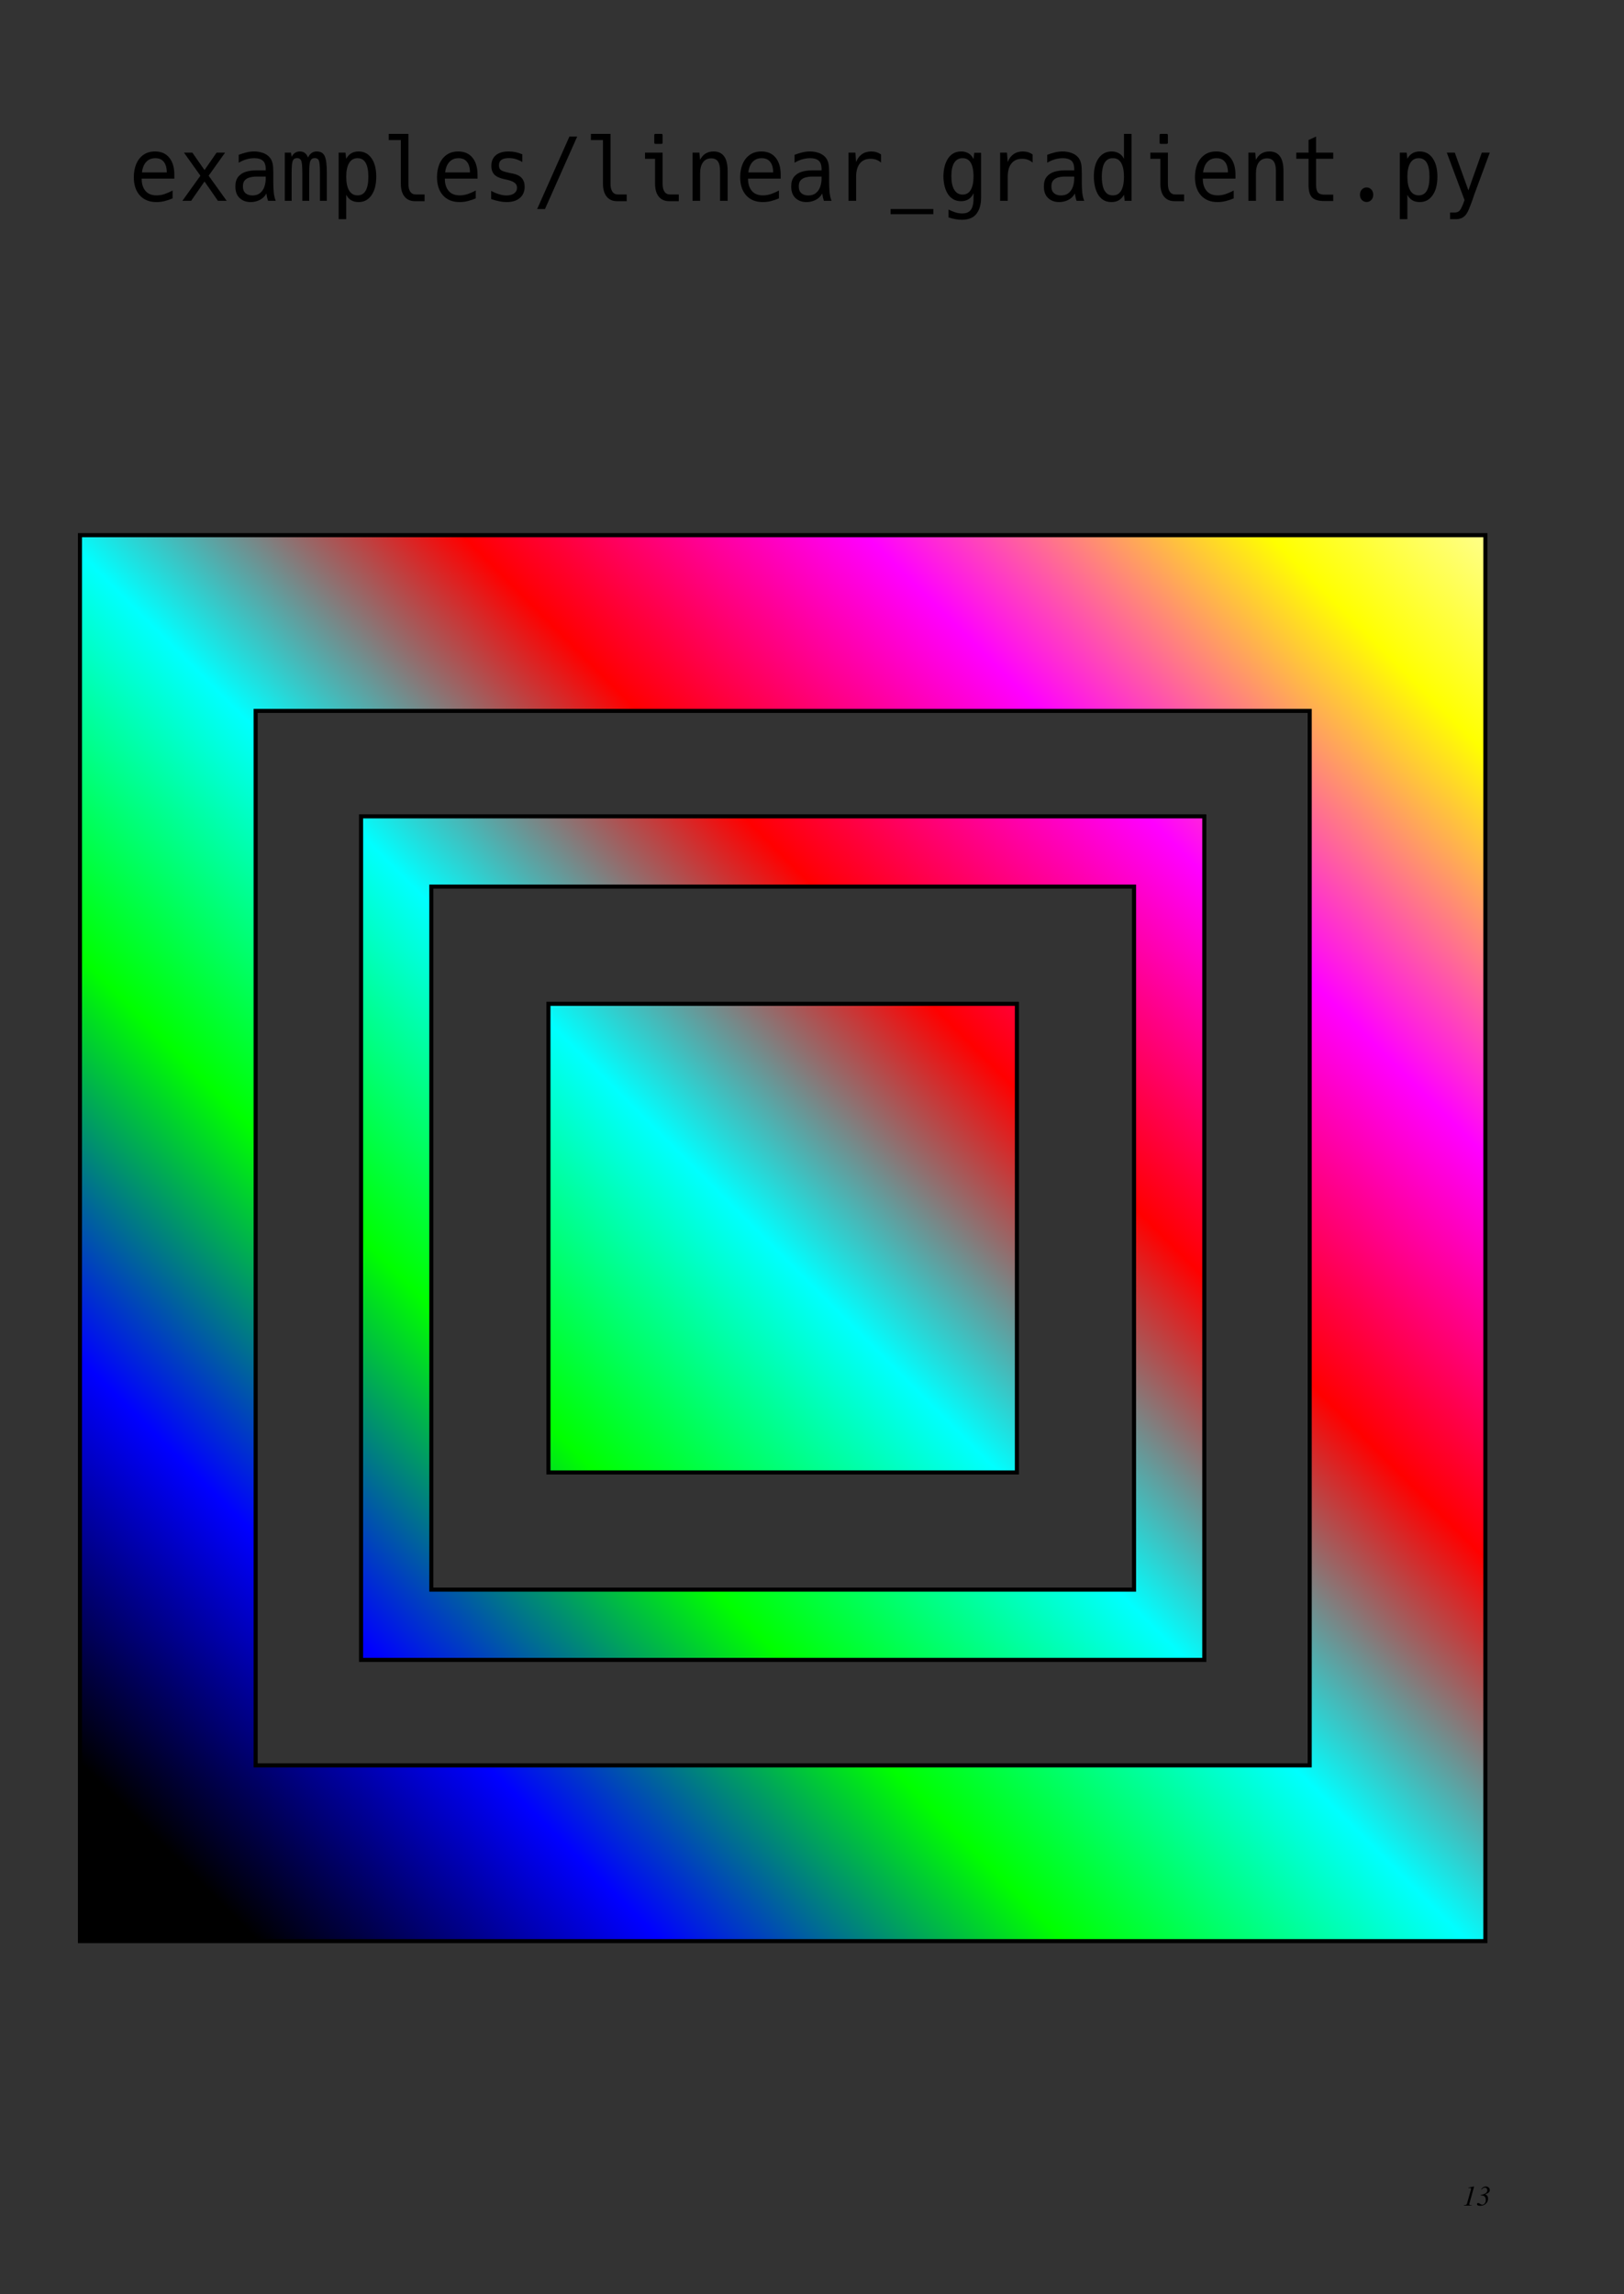 <?xml version="1.0" encoding="UTF-8" standalone="no"?>
<!-- Created with Inkscape (http://www.inkscape.org/) -->

<svg
   version="1.1"
   id="svg2"
   width="687.874"
   height="971.338"
   viewBox="0 0 687.874 971.338"
   xmlns="http://www.w3.org/2000/svg"
   xmlns:svg="http://www.w3.org/2000/svg">
  <rect x="0" y="0" width="687.874" height="971.338" fill="#333333" stroke="none"/>
  <defs
     id="defs6">
    <linearGradient
       x1="-1"
       y1="-1"
       x2="688.874"
       y2="688.874"
       gradientUnits="userSpaceOnUse"
       gradientTransform="matrix(0.649,0,0,-0.649,25.411,558.525)"
       spreadMethod="pad"
       id="linearGradient90">
      <stop
         style="stop-opacity:1;stop-color:#000000"
         offset="0"
         id="stop74" />
      <stop
         style="stop-opacity:1;stop-color:#0000ff"
         offset="0.143"
         id="stop76" />
      <stop
         style="stop-opacity:1;stop-color:#00ff00"
         offset="0.286"
         id="stop78" />
      <stop
         style="stop-opacity:1;stop-color:#00ffff"
         offset="0.429"
         id="stop80" />
      <stop
         style="stop-opacity:1;stop-color:#ff0000"
         offset="0.571"
         id="stop82" />
      <stop
         style="stop-opacity:1;stop-color:#ff00ff"
         offset="0.714"
         id="stop84" />
      <stop
         style="stop-opacity:1;stop-color:#ffff00"
         offset="0.857"
         id="stop86" />
      <stop
         style="stop-opacity:1;stop-color:#ffffff"
         offset="1"
         id="stop88" />
    </linearGradient>
  </defs>
  <g
     id="g8"
     transform="matrix(1.333,0,0,1.333,0,2.3616792e-5)">
    <g
       id="g10">
      <path
         d="m 465.133,700.57 v -0.125 c 0.359,-0.031 0.605,-0.078 0.738,-0.144 0.137,-0.067 0.227,-0.18 0.27,-0.34 l 1.242,-4.43 c 0.043,-0.148 0.062,-0.25 0.062,-0.304 0,-0.086 -0.031,-0.153 -0.09,-0.2 -0.054,-0.054 -0.132,-0.082 -0.234,-0.082 -0.004,0 -0.012,0 -0.016,0 l -0.515,0.02 v -0.137 c 0.023,-0.004 0.051,-0.012 0.082,-0.016 0.035,-0.007 0.058,-0.011 0.07,-0.011 0.02,-0.004 0.031,-0.008 0.039,-0.008 l 1.547,-0.305 c 0.031,0 0.043,0.02 0.043,0.063 0,0.043 -0.016,0.129 -0.051,0.261 l -1.289,4.668 c 0,0.016 -0.027,0.114 -0.082,0.301 -0.051,0.184 -0.078,0.309 -0.078,0.367 0,0.192 0.207,0.29 0.629,0.29 h 0.145 v 0.132 z"
         style="fill:#000000;fill-opacity:1;fill-rule:nonzero;stroke:none"
         id="path12" />
      <path
         d="m 470.453,697.18 c 1.434,-0.235 2.149,-0.735 2.149,-1.496 0,-0.246 -0.075,-0.442 -0.223,-0.594 -0.145,-0.149 -0.336,-0.223 -0.578,-0.223 -0.363,0 -0.699,0.199 -1.008,0.602 l -0.145,-0.047 c 0.153,-0.285 0.356,-0.516 0.614,-0.684 0.265,-0.168 0.55,-0.25 0.863,-0.25 0.359,0 0.66,0.106 0.902,0.324 0.239,0.215 0.36,0.489 0.36,0.817 0,0.309 -0.102,0.555 -0.297,0.738 -0.192,0.188 -0.563,0.387 -1.11,0.594 v 0.027 c 0.579,0.266 0.868,0.711 0.868,1.344 0,0.621 -0.235,1.164 -0.696,1.617 -0.461,0.457 -1.066,0.684 -1.816,0.684 -0.672,0 -1.008,-0.176 -1.008,-0.531 0,-0.231 0.129,-0.348 0.395,-0.348 0.148,0 0.351,0.09 0.601,0.269 0.254,0.18 0.461,0.27 0.621,0.27 0.325,0 0.602,-0.137 0.828,-0.406 0.235,-0.274 0.352,-0.633 0.352,-1.071 0,-0.562 -0.141,-0.953 -0.422,-1.171 -0.281,-0.215 -0.699,-0.321 -1.25,-0.321 z"
         style="fill:#000000;fill-opacity:1;fill-rule:nonzero;stroke:none"
         id="path14" />
      <path
         d="m 49.734,64.188 c -2.25,0 -4.015,-0.704 -5.3,-2.118 -1.278,-1.422 -1.914,-3.359 -1.914,-5.812 0,-1.52 0.25,-2.899 0.753,-4.129 0.516,-1.231 1.27,-2.203 2.266,-2.926 1.008,-0.726 2.25,-1.094 3.727,-1.094 1.945,0 3.449,0.657 4.519,1.969 1.074,1.305 1.613,3.113 1.613,5.43 v 1.23 H 45.02 v 0.082 c 0,1.594 0.398,2.868 1.199,3.813 0.797,0.949 1.98,1.422 3.543,1.422 0.902,0 1.773,-0.149 2.617,-0.45 0.848,-0.3 1.668,-0.664 2.461,-1.093 v 2.5 c -0.824,0.355 -1.664,0.64 -2.516,0.847 -0.84,0.219 -1.703,0.329 -2.59,0.329 z m 3.27,-9.418 c 0,-0.848 -0.121,-1.614 -0.367,-2.297 -0.242,-0.684 -0.633,-1.227 -1.172,-1.629 -0.527,-0.399 -1.231,-0.602 -2.11,-0.602 -0.882,0 -1.625,0.207 -2.226,0.617 -0.59,0.403 -1.055,0.942 -1.395,1.625 -0.328,0.684 -0.535,1.446 -0.625,2.286 z"
         style="fill:#000000;fill-opacity:1;fill-rule:nonzero;stroke:none"
         id="path16" />
      <path
         d="M 63.68,55.809 58.457,48.48 h 2.66 l 3.867,5.536 3.84,-5.536 h 2.696 l -5.223,7.329 5.73,7.984 h -2.773 l -4.27,-6.141 -4.257,6.141 h -2.778 z"
         style="fill:#000000;fill-opacity:1;fill-rule:nonzero;stroke:none"
         id="path18" />
      <path
         d="m 79.645,64.188 c -1.407,0 -2.567,-0.422 -3.489,-1.27 -0.91,-0.856 -1.367,-2.082 -1.367,-3.68 0,-1.32 0.305,-2.351 0.91,-3.09 0.61,-0.746 1.403,-1.269 2.383,-1.57 0.98,-0.301 2.027,-0.453 3.141,-0.453 h 3.215 V 53.73 c 0,-1.304 -0.317,-2.21 -0.95,-2.722 -0.625,-0.508 -1.508,-0.766 -2.644,-0.766 -0.887,0 -1.754,0.129 -2.606,0.383 -0.847,0.258 -1.644,0.613 -2.383,1.066 v -2.515 c 0.801,-0.309 1.606,-0.563 2.422,-0.766 0.817,-0.199 1.653,-0.301 2.5,-0.301 0.871,0 1.711,0.129 2.528,0.383 0.824,0.246 1.539,0.656 2.136,1.231 0.598,0.566 0.997,1.328 1.2,2.285 0.136,0.676 0.207,1.691 0.207,3.047 v 3.133 c 0,0.855 0.043,1.804 0.129,2.843 0.097,1.039 0.308,1.961 0.64,2.762 h -2.41 c -0.148,-0.355 -0.266,-0.734 -0.352,-1.137 -0.085,-0.41 -0.156,-0.804 -0.207,-1.187 -0.515,0.922 -1.226,1.605 -2.136,2.051 -0.903,0.445 -1.86,0.668 -2.867,0.668 z m 0.585,-2.106 c 0.993,0 1.793,-0.254 2.411,-0.766 0.625,-0.507 1.082,-1.175 1.367,-1.996 0.289,-0.828 0.43,-1.715 0.43,-2.664 v -0.562 h -3.036 c -0.675,0 -1.34,0.082 -1.992,0.246 -0.64,0.156 -1.176,0.457 -1.601,0.902 -0.414,0.449 -0.625,1.102 -0.625,1.957 0,0.965 0.285,1.692 0.847,2.172 0.563,0.477 1.297,0.711 2.199,0.711 z"
         style="fill:#000000;fill-opacity:1;fill-rule:nonzero;stroke:none"
         id="path20" />
      <path
         d="m 90.492,48.48 h 1.969 l 0.207,1.313 c 0.59,-1.121 1.465,-1.684 2.617,-1.684 1.242,0 2.106,0.645 2.594,1.93 0.59,-1.285 1.516,-1.93 2.785,-1.93 1.18,0 2.004,0.465 2.473,1.395 0.48,0.957 0.718,2.762 0.718,5.414 v 8.875 h -2.187 v -8.766 c 0,-1.148 -0.031,-2.035 -0.094,-2.664 -0.051,-0.629 -0.136,-1.093 -0.258,-1.394 -0.218,-0.5 -0.648,-0.754 -1.289,-0.754 -0.66,0 -1.117,0.273 -1.367,0.82 -0.148,0.32 -0.254,0.785 -0.312,1.395 -0.063,0.613 -0.094,1.476 -0.094,2.597 v 8.766 h -2.188 v -8.766 c 0,-1.101 -0.031,-1.976 -0.089,-2.625 -0.063,-0.644 -0.157,-1.121 -0.289,-1.422 -0.235,-0.507 -0.672,-0.765 -1.313,-0.765 -0.645,0 -1.082,0.269 -1.316,0.808 -0.137,0.309 -0.239,0.786 -0.301,1.422 -0.059,0.629 -0.09,1.489 -0.09,2.582 v 8.766 h -2.176 z"
         style="fill:#000000;fill-opacity:1;fill-rule:nonzero;stroke:none"
         id="path22" />
      <path
         d="m 107.605,48.48 h 2.176 l 0.235,1.954 c 0.832,-1.547 2.136,-2.325 3.918,-2.325 1.746,0 3.117,0.719 4.113,2.149 1.008,1.43 1.512,3.387 1.512,5.863 0,2.5 -0.508,4.469 -1.524,5.906 -1.008,1.442 -2.375,2.161 -4.101,2.161 -1.825,0 -3.129,-0.774 -3.918,-2.325 v 7.754 h -2.411 z m 6.016,13.575 c 2.281,0 3.426,-1.969 3.426,-5.907 0,-3.937 -1.145,-5.906 -3.426,-5.906 -1.172,0 -2.066,0.512 -2.683,1.531 -0.618,1.024 -0.922,2.477 -0.922,4.364 0,1.894 0.304,3.359 0.922,4.386 0.624,1.024 1.519,1.532 2.683,1.532 z"
         style="fill:#000000;fill-opacity:1;fill-rule:nonzero;stroke:none"
         id="path24" />
      <path
         d="m 131.879,63.902 c -1.434,0 -2.543,-0.484 -3.336,-1.449 -0.781,-0.976 -1.172,-2.344 -1.172,-4.101 V 44.488 h -3.84 V 42.52 h 6.239 v 15.832 c 0,1.113 0.199,1.96 0.597,2.543 0.399,0.582 0.981,0.875 1.746,0.875 h 2.801 v 2.132 z"
         style="fill:#000000;fill-opacity:1;fill-rule:nonzero;stroke:none"
         id="path26" />
      <path
         d="m 146.074,64.188 c -2.25,0 -4.015,-0.704 -5.301,-2.118 -1.277,-1.422 -1.914,-3.359 -1.914,-5.812 0,-1.52 0.25,-2.899 0.754,-4.129 0.512,-1.231 1.266,-2.203 2.266,-2.926 1.008,-0.726 2.25,-1.094 3.723,-1.094 1.945,0 3.453,0.657 4.519,1.969 1.078,1.305 1.617,3.113 1.617,5.43 v 1.23 h -10.379 v 0.082 c 0,1.594 0.399,2.868 1.196,3.813 0.8,0.949 1.98,1.422 3.543,1.422 0.902,0 1.777,-0.149 2.617,-0.45 0.851,-0.3 1.672,-0.664 2.461,-1.093 v 2.5 c -0.824,0.355 -1.66,0.64 -2.512,0.847 -0.844,0.219 -1.707,0.329 -2.59,0.329 z m 3.266,-9.418 c 0,-0.848 -0.121,-1.614 -0.363,-2.297 -0.243,-0.684 -0.633,-1.227 -1.172,-1.629 -0.532,-0.399 -1.235,-0.602 -2.11,-0.602 -0.886,0 -1.629,0.207 -2.226,0.617 -0.59,0.403 -1.055,0.942 -1.395,1.625 -0.328,0.684 -0.539,1.446 -0.625,2.286 z"
         style="fill:#000000;fill-opacity:1;fill-rule:nonzero;stroke:none"
         id="path28" />
      <path
         d="m 160.969,64.188 c -1.387,0 -3.02,-0.317 -4.895,-0.958 v -2.597 c 1.821,0.969 3.446,1.449 4.871,1.449 1.016,0 1.825,-0.223 2.434,-0.668 0.609,-0.445 0.91,-1.043 0.91,-1.793 0,-0.644 -0.254,-1.164 -0.766,-1.559 -0.503,-0.398 -1.312,-0.722 -2.421,-0.968 l -1.004,-0.219 c -1.371,-0.293 -2.379,-0.77 -3.024,-1.437 -0.633,-0.672 -0.949,-1.59 -0.949,-2.747 0,-1.468 0.477,-2.597 1.434,-3.39 0.953,-0.793 2.312,-1.192 4.074,-1.192 1.496,0 2.941,0.301 4.336,0.903 v 2.461 c -1.364,-0.836 -2.785,-1.258 -4.27,-1.258 -2.101,0 -3.152,0.754 -3.152,2.258 0,0.492 0.094,0.882 0.273,1.175 0.184,0.282 0.532,0.524 1.043,0.723 0.512,0.191 1.266,0.395 2.266,0.602 l 0.965,0.191 c 2.41,0.504 3.617,1.883 3.617,4.145 0,1.511 -0.512,2.707 -1.535,3.582 -1.024,0.867 -2.426,1.297 -4.207,1.297 z"
         style="fill:#000000;fill-opacity:1;fill-rule:nonzero;stroke:none"
         id="path30" />
      <path
         d="m 180.934,43.379 h 2.472 l -10.234,23.012 h -2.488 z"
         style="fill:#000000;fill-opacity:1;fill-rule:nonzero;stroke:none"
         id="path32" />
      <path
         d="m 196.105,63.902 c -1.433,0 -2.546,-0.484 -3.335,-1.449 -0.782,-0.976 -1.172,-2.344 -1.172,-4.101 V 44.488 h -3.84 V 42.52 h 6.234 v 15.832 c 0,1.113 0.203,1.96 0.602,2.543 0.398,0.582 0.98,0.875 1.746,0.875 h 2.797 v 2.132 z"
         style="fill:#000000;fill-opacity:1;fill-rule:nonzero;stroke:none"
         id="path34" />
      <path
         d="m 208.281,45.703 c -0.261,0 -0.39,-0.137 -0.39,-0.41 V 42.93 c 0,-0.274 0.129,-0.41 0.39,-0.41 h 1.875 c 0.258,0 0.391,0.136 0.391,0.41 v 2.363 c 0,0.273 -0.133,0.41 -0.391,0.41 z m 4.375,18.199 c -1.433,0 -2.547,-0.484 -3.336,-1.449 -0.781,-0.976 -1.172,-2.344 -1.172,-4.101 v -7.903 h -3.191 V 48.48 h 5.59 v 9.872 c 0,1.113 0.199,1.96 0.598,2.543 0.398,0.582 0.98,0.875 1.746,0.875 h 2.797 v 2.132 z"
         style="fill:#000000;fill-opacity:1;fill-rule:nonzero;stroke:none"
         id="path36" />
      <path
         d="m 220.066,48.48 h 2.161 l 0.234,2.297 c 0.875,-1.777 2.305,-2.668 4.285,-2.668 2.977,0 4.465,2.067 4.465,6.196 v 9.488 h -2.41 v -9.488 c 0,-1.375 -0.227,-2.387 -0.688,-3.035 -0.453,-0.649 -1.156,-0.973 -2.109,-0.973 -1.137,0 -2.016,0.426 -2.633,1.273 -0.605,0.84 -0.91,2.028 -0.91,3.567 v 8.656 h -2.395 z"
         style="fill:#000000;fill-opacity:1;fill-rule:nonzero;stroke:none"
         id="path38" />
      <path
         d="m 242.41,64.188 c -2.246,0 -4.015,-0.704 -5.301,-2.118 -1.273,-1.422 -1.914,-3.359 -1.914,-5.812 0,-1.52 0.254,-2.899 0.758,-4.129 0.512,-1.231 1.266,-2.203 2.266,-2.926 1.004,-0.726 2.246,-1.094 3.722,-1.094 1.946,0 3.454,0.657 4.52,1.969 1.074,1.305 1.613,3.113 1.613,5.43 v 1.23 h -10.379 v 0.082 c 0,1.594 0.403,2.868 1.2,3.813 0.796,0.949 1.98,1.422 3.543,1.422 0.902,0 1.773,-0.149 2.617,-0.45 0.851,-0.3 1.672,-0.664 2.461,-1.093 v 2.5 c -0.825,0.355 -1.664,0.64 -2.512,0.847 -0.844,0.219 -1.707,0.329 -2.594,0.329 z m 3.27,-9.418 c 0,-0.848 -0.121,-1.614 -0.364,-2.297 -0.246,-0.684 -0.636,-1.227 -1.175,-1.629 -0.528,-0.399 -1.231,-0.602 -2.11,-0.602 -0.883,0 -1.625,0.207 -2.226,0.617 -0.59,0.403 -1.055,0.942 -1.391,1.625 -0.332,0.684 -0.539,1.446 -0.625,2.286 z"
         style="fill:#000000;fill-opacity:1;fill-rule:nonzero;stroke:none"
         id="path40" />
      <path
         d="m 256.266,64.188 c -1.407,0 -2.571,-0.422 -3.489,-1.27 -0.914,-0.856 -1.367,-2.082 -1.367,-3.68 0,-1.32 0.301,-2.351 0.91,-3.09 0.61,-0.746 1.403,-1.269 2.383,-1.57 0.981,-0.301 2.027,-0.453 3.141,-0.453 h 3.215 V 53.73 c 0,-1.304 -0.317,-2.21 -0.95,-2.722 -0.625,-0.508 -1.507,-0.766 -2.644,-0.766 -0.887,0 -1.754,0.129 -2.606,0.383 -0.851,0.258 -1.644,0.613 -2.382,1.066 v -2.515 c 0.8,-0.309 1.605,-0.563 2.421,-0.766 0.817,-0.199 1.649,-0.301 2.5,-0.301 0.868,0 1.711,0.129 2.528,0.383 0.824,0.246 1.535,0.656 2.136,1.231 0.598,0.566 0.997,1.328 1.196,2.285 0.14,0.676 0.211,1.691 0.211,3.047 v 3.133 c 0,0.855 0.043,1.804 0.129,2.843 0.093,1.039 0.308,1.961 0.636,2.762 h -2.406 c -0.148,-0.355 -0.266,-0.734 -0.351,-1.137 -0.09,-0.41 -0.157,-0.804 -0.211,-1.187 -0.512,0.922 -1.223,1.605 -2.133,2.051 -0.906,0.445 -1.86,0.668 -2.867,0.668 z m 0.586,-2.106 c 0.992,0 1.793,-0.254 2.41,-0.766 0.625,-0.507 1.082,-1.175 1.367,-1.996 0.285,-0.828 0.43,-1.715 0.43,-2.664 v -0.562 h -3.036 c -0.675,0 -1.339,0.082 -1.992,0.246 -0.64,0.156 -1.176,0.457 -1.601,0.902 -0.418,0.449 -0.625,1.102 -0.625,1.957 0,0.965 0.281,1.692 0.847,2.172 0.563,0.477 1.297,0.711 2.2,0.711 z"
         style="fill:#000000;fill-opacity:1;fill-rule:nonzero;stroke:none"
         id="path42" />
      <path
         d="m 269.629,48.48 h 2.172 l 0.234,2.993 c 0.41,-1.082 1.02,-1.914 1.836,-2.489 0.824,-0.582 1.813,-0.875 2.957,-0.875 1.199,0 2.238,0.321 3.125,0.957 v 2.571 c -0.937,-0.801 -2.047,-1.203 -3.332,-1.203 -1.476,0 -2.609,0.5 -3.398,1.492 -0.793,0.984 -1.188,2.402 -1.188,4.25 v 7.617 h -2.406 z"
         style="fill:#000000;fill-opacity:1;fill-rule:nonzero;stroke:none"
         id="path44" />
      <path
         d="m 282.977,66.391 h 13.594 v 1.641 h -13.594 z"
         style="fill:#000000;fill-opacity:1;fill-rule:nonzero;stroke:none"
         id="path46" />
      <path
         d="m 305.605,69.809 c -0.703,0 -1.41,-0.071 -2.121,-0.207 -0.703,-0.137 -1.398,-0.317 -2.082,-0.547 v -2.489 c 0.66,0.329 1.352,0.618 2.082,0.864 0.739,0.246 1.489,0.367 2.254,0.367 0.938,0 1.668,-0.195 2.188,-0.586 0.519,-0.391 0.886,-0.938 1.094,-1.641 0.214,-0.691 0.324,-1.492 0.324,-2.394 v -1.817 c -0.391,0.875 -0.918,1.516 -1.586,1.926 -0.672,0.41 -1.457,0.617 -2.36,0.617 -1.031,0 -1.91,-0.234 -2.628,-0.699 -0.723,-0.465 -1.305,-1.078 -1.747,-1.844 -0.433,-0.773 -0.75,-1.629 -0.949,-2.558 -0.199,-0.938 -0.301,-1.871 -0.301,-2.801 0,-0.93 0.102,-1.859 0.301,-2.789 0.199,-0.93 0.52,-1.777 0.961,-2.543 0.445,-0.773 1.027,-1.395 1.746,-1.859 0.731,-0.465 1.614,-0.7 2.657,-0.7 0.878,0 1.64,0.192 2.292,0.575 0.653,0.382 1.188,0.996 1.614,1.832 l 0.234,-1.981 h 2.164 v 14.274 c 0,2.14 -0.488,3.839 -1.461,5.097 -0.961,1.27 -2.519,1.903 -4.676,1.903 z m 0.274,-8 c 1.141,0 2,-0.497 2.582,-1.489 0.59,-0.992 0.883,-2.437 0.883,-4.336 0,-0.609 -0.043,-1.246 -0.129,-1.914 -0.086,-0.664 -0.254,-1.285 -0.496,-1.859 -0.235,-0.582 -0.582,-1.055 -1.039,-1.422 -0.461,-0.363 -1.067,-0.547 -1.813,-0.547 -1.152,0 -2.039,0.485 -2.656,1.449 -0.606,0.969 -0.91,2.391 -0.91,4.266 0,1.898 0.312,3.348 0.937,4.348 0.625,1.004 1.504,1.504 2.641,1.504 z"
         style="fill:#000000;fill-opacity:1;fill-rule:nonzero;stroke:none"
         id="path48" />
      <path
         d="m 317.797,48.48 h 2.176 l 0.234,2.993 c 0.406,-1.082 1.02,-1.914 1.836,-2.489 0.824,-0.582 1.809,-0.875 2.953,-0.875 1.199,0 2.242,0.321 3.125,0.957 v 2.571 c -0.937,-0.801 -2.047,-1.203 -3.332,-1.203 -1.477,0 -2.609,0.5 -3.398,1.492 -0.789,0.984 -1.184,2.402 -1.184,4.25 v 7.617 h -2.41 z"
         style="fill:#000000;fill-opacity:1;fill-rule:nonzero;stroke:none"
         id="path50" />
      <path
         d="m 336.547,64.188 c -1.406,0 -2.57,-0.422 -3.488,-1.27 -0.911,-0.856 -1.368,-2.082 -1.368,-3.68 0,-1.32 0.305,-2.351 0.911,-3.09 0.609,-0.746 1.402,-1.269 2.382,-1.57 0.981,-0.301 2.028,-0.453 3.141,-0.453 h 3.215 V 53.73 c 0,-1.304 -0.317,-2.21 -0.949,-2.722 -0.625,-0.508 -1.508,-0.766 -2.645,-0.766 -0.887,0 -1.754,0.129 -2.605,0.383 -0.852,0.258 -1.645,0.613 -2.383,1.066 v -2.515 c 0.801,-0.309 1.605,-0.563 2.422,-0.766 0.816,-0.199 1.652,-0.301 2.5,-0.301 0.871,0 1.711,0.129 2.527,0.383 0.824,0.246 1.535,0.656 2.137,1.231 0.597,0.566 0.996,1.328 1.199,2.285 0.137,0.676 0.207,1.691 0.207,3.047 v 3.133 c 0,0.855 0.043,1.804 0.129,2.843 0.098,1.039 0.309,1.961 0.641,2.762 h -2.411 c -0.148,-0.355 -0.265,-0.734 -0.351,-1.137 -0.086,-0.41 -0.156,-0.804 -0.211,-1.187 -0.512,0.922 -1.223,1.605 -2.133,2.051 -0.902,0.445 -1.859,0.668 -2.867,0.668 z m 0.586,-2.106 c 0.992,0 1.793,-0.254 2.41,-0.766 0.625,-0.507 1.082,-1.175 1.367,-1.996 0.285,-0.828 0.43,-1.715 0.43,-2.664 v -0.562 h -3.035 c -0.676,0 -1.34,0.082 -1.993,0.246 -0.64,0.156 -1.175,0.457 -1.601,0.902 -0.414,0.449 -0.625,1.102 -0.625,1.957 0,0.965 0.281,1.692 0.848,2.172 0.562,0.477 1.296,0.711 2.199,0.711 z"
         style="fill:#000000;fill-opacity:1;fill-rule:nonzero;stroke:none"
         id="path52" />
      <path
         d="m 353.191,64.188 c -1.058,0 -1.949,-0.235 -2.671,-0.711 -0.719,-0.473 -1.297,-1.106 -1.731,-1.899 -0.426,-0.793 -0.734,-1.668 -0.926,-2.625 -0.191,-0.965 -0.285,-1.937 -0.285,-2.914 0,-2.441 0.508,-4.375 1.524,-5.797 1.023,-1.422 2.406,-2.133 4.14,-2.133 0.852,0 1.613,0.192 2.293,0.575 0.676,0.375 1.215,0.957 1.613,1.75 V 42.52 h 2.399 v 21.273 h -2.164 l -0.235,-1.93 c -0.859,1.551 -2.179,2.325 -3.957,2.325 z m 0.43,-2.133 c 0.754,0 1.363,-0.184 1.824,-0.559 0.469,-0.375 0.825,-0.855 1.067,-1.449 0.25,-0.602 0.422,-1.246 0.508,-1.93 0.085,-0.691 0.128,-1.351 0.128,-1.98 0,-0.621 -0.043,-1.274 -0.128,-1.957 -0.086,-0.684 -0.258,-1.321 -0.508,-1.914 -0.242,-0.602 -0.598,-1.086 -1.067,-1.461 -0.461,-0.375 -1.07,-0.563 -1.824,-0.563 -0.766,0 -1.383,0.188 -1.851,0.563 -0.458,0.375 -0.809,0.859 -1.055,1.461 -0.235,0.593 -0.395,1.23 -0.481,1.914 -0.086,0.683 -0.129,1.336 -0.129,1.957 0,0.621 0.043,1.277 0.129,1.968 0.086,0.684 0.246,1.325 0.481,1.926 0.246,0.594 0.597,1.082 1.055,1.465 0.468,0.375 1.085,0.559 1.851,0.559 z"
         style="fill:#000000;fill-opacity:1;fill-rule:nonzero;stroke:none"
         id="path54" />
      <path
         d="m 368.844,45.703 c -0.262,0 -0.391,-0.137 -0.391,-0.41 V 42.93 c 0,-0.274 0.129,-0.41 0.391,-0.41 h 1.875 c 0.261,0 0.39,0.136 0.39,0.41 v 2.363 c 0,0.273 -0.129,0.41 -0.39,0.41 z m 4.375,18.199 c -1.434,0 -2.543,-0.484 -3.332,-1.449 -0.782,-0.976 -1.172,-2.344 -1.172,-4.101 v -7.903 h -3.192 V 48.48 h 5.586 v 9.872 c 0,1.113 0.2,1.96 0.598,2.543 0.402,0.582 0.981,0.875 1.746,0.875 h 2.801 v 2.132 z"
         style="fill:#000000;fill-opacity:1;fill-rule:nonzero;stroke:none"
         id="path56" />
      <path
         d="m 386.918,64.188 c -2.25,0 -4.016,-0.704 -5.301,-2.118 -1.273,-1.422 -1.914,-3.359 -1.914,-5.812 0,-1.52 0.254,-2.899 0.758,-4.129 0.512,-1.231 1.266,-2.203 2.266,-2.926 1.003,-0.726 2.246,-1.094 3.722,-1.094 1.946,0 3.449,0.657 4.52,1.969 1.074,1.305 1.613,3.113 1.613,5.43 v 1.23 h -10.379 v 0.082 c 0,1.594 0.399,2.868 1.199,3.813 0.797,0.949 1.981,1.422 3.543,1.422 0.903,0 1.774,-0.149 2.617,-0.45 0.852,-0.3 1.672,-0.664 2.461,-1.093 v 2.5 c -0.824,0.355 -1.664,0.64 -2.515,0.847 -0.84,0.219 -1.703,0.329 -2.59,0.329 z m 3.27,-9.418 c 0,-0.848 -0.122,-1.614 -0.368,-2.297 -0.242,-0.684 -0.632,-1.227 -1.172,-1.629 -0.527,-0.399 -1.23,-0.602 -2.109,-0.602 -0.883,0 -1.625,0.207 -2.227,0.617 -0.589,0.403 -1.054,0.942 -1.39,1.625 -0.332,0.684 -0.539,1.446 -0.625,2.286 z"
         style="fill:#000000;fill-opacity:1;fill-rule:nonzero;stroke:none"
         id="path58" />
      <path
         d="m 396.684,48.48 h 2.164 l 0.234,2.297 c 0.875,-1.777 2.305,-2.668 4.281,-2.668 2.981,0 4.469,2.067 4.469,6.196 v 9.488 h -2.41 v -9.488 c 0,-1.375 -0.231,-2.387 -0.688,-3.035 -0.453,-0.649 -1.156,-0.973 -2.113,-0.973 -1.137,0 -2.012,0.426 -2.629,1.273 -0.609,0.84 -0.91,2.028 -0.91,3.567 v 8.656 h -2.398 z"
         style="fill:#000000;fill-opacity:1;fill-rule:nonzero;stroke:none"
         id="path60" />
      <path
         d="m 420.711,63.848 c -1.789,0 -3.055,-0.379 -3.801,-1.137 -0.738,-0.766 -1.109,-2.066 -1.109,-3.91 v -8.367 h -3.895 V 48.48 h 3.895 v -4.007 l 2.398,-1.094 v 5.101 h 5.442 v 1.954 h -5.442 v 8.367 c 0,1.121 0.203,1.91 0.61,2.367 0.41,0.445 1.121,0.668 2.136,0.668 h 2.696 v 2.012 z"
         style="fill:#000000;fill-opacity:1;fill-rule:nonzero;stroke:none"
         id="path62" />
      <path
         d="m 434.242,64.16 c -0.59,0 -1.09,-0.211 -1.5,-0.64 -0.406,-0.43 -0.609,-0.985 -0.609,-1.668 0,-0.684 0.203,-1.239 0.609,-1.668 0.41,-0.43 0.91,-0.645 1.5,-0.645 0.59,0 1.09,0.215 1.496,0.645 0.407,0.429 0.614,0.984 0.614,1.668 0,0.683 -0.207,1.238 -0.614,1.668 -0.406,0.429 -0.906,0.64 -1.496,0.64 z"
         style="fill:#000000;fill-opacity:1;fill-rule:nonzero;stroke:none"
         id="path64" />
      <path
         d="m 444.789,48.48 h 2.176 l 0.234,1.954 c 0.832,-1.547 2.137,-2.325 3.918,-2.325 1.746,0 3.117,0.719 4.117,2.149 1.004,1.43 1.508,3.387 1.508,5.863 0,2.5 -0.508,4.469 -1.523,5.906 -1.008,1.442 -2.375,2.161 -4.102,2.161 -1.824,0 -3.129,-0.774 -3.918,-2.325 v 7.754 h -2.41 z m 6.016,13.575 c 2.285,0 3.425,-1.969 3.425,-5.907 0,-3.937 -1.14,-5.906 -3.425,-5.906 -1.172,0 -2.067,0.512 -2.684,1.531 -0.613,1.024 -0.922,2.477 -0.922,4.364 0,1.894 0.309,3.359 0.922,4.386 0.625,1.024 1.52,1.532 2.684,1.532 z"
         style="fill:#000000;fill-opacity:1;fill-rule:nonzero;stroke:none"
         id="path66" />
      <path
         d="m 460.766,67.512 h 1.422 c 0.703,0 1.246,-0.211 1.624,-0.629 0.426,-0.465 0.946,-1.578 1.551,-3.336 L 459.727,48.48 h 2.539 l 4.324,11.977 4.258,-11.977 h 2.539 l -3.844,10.391 c -0.305,0.82 -0.566,1.535 -0.793,2.145 -0.07,0.183 -0.125,0.328 -0.168,0.437 -0.035,0.102 -0.086,0.235 -0.144,0.399 -0.051,0.164 -0.141,0.429 -0.262,0.793 l -0.156,0.437 c -0.336,0.992 -0.661,1.863 -0.961,2.609 -0.297,0.758 -0.547,1.329 -0.758,1.711 -0.781,1.477 -1.985,2.215 -3.606,2.215 h -1.929 z"
         style="fill:#000000;fill-opacity:1;fill-rule:nonzero;stroke:none"
         id="path68" />
      <g
         id="g70">
        <g
           id="g72">
          <path
             d="M 25.41,169.98 H 471.988 V 616.555 H 25.41 Z m 55.824,55.821 h 334.93 V 560.734 H 81.234 Z m 33.493,33.492 H 382.672 V 527.238 H 114.727 Z m 22.328,22.328 H 360.344 V 504.91 H 137.055 Z m 37.215,37.215 H 323.129 V 467.695 H 174.27 Z"
             style="fill:url(#linearGradient90);fill-opacity:1;fill-rule:evenodd;stroke:#000000;stroke-width:1.298;stroke-linecap:butt;stroke-linejoin:miter;stroke-miterlimit:4;stroke-dasharray:none;stroke-opacity:1"
             id="path92" />
        </g>
      </g>
    </g>
  </g>
</svg>
